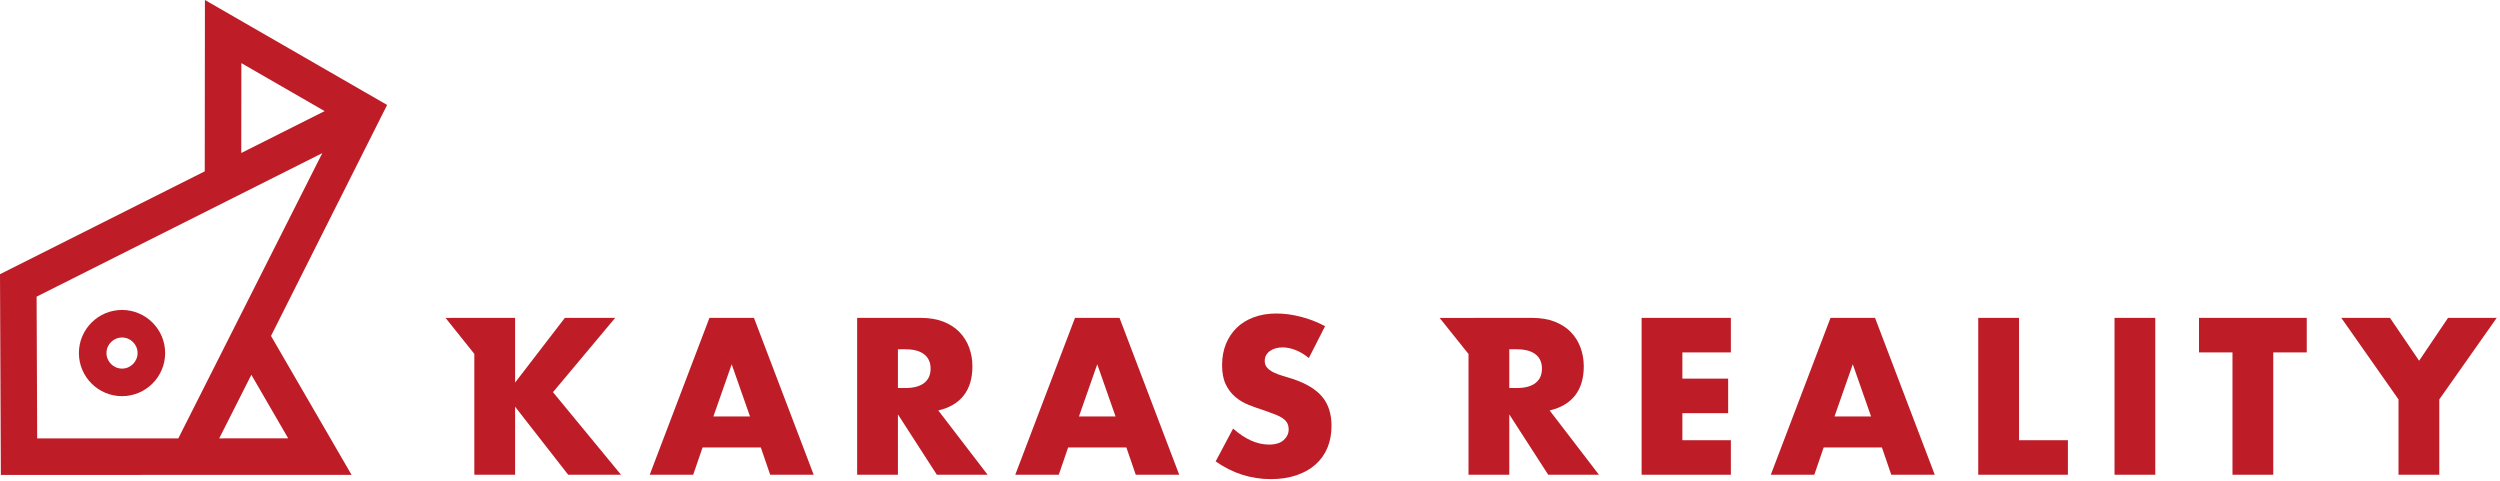 <svg width="317" height="61" viewBox="0 0 317 61" fill="none" xmlns="http://www.w3.org/2000/svg">
    <path d="M71.622 40.306L65.315 48.51V40.306L56.495 40.31L60.145 44.871V60.196H65.315V51.571L72.043 60.196H78.745L70.118 49.726L78.006 40.306H71.622Z" fill="#BE1D28"/>
    <path d="M89.957 40.306L82.385 60.196H87.898L89.086 56.74H96.473L97.659 60.196H103.174L95.602 40.306H89.957ZM92.779 46.191L95.101 52.811H90.457L92.779 46.191Z" fill="#BE1D28"/>
    <path d="M117.182 48.564C116.637 48.985 115.853 49.2 114.834 49.2H113.857V44.291H114.834C115.853 44.291 116.637 44.501 117.182 44.924C117.726 45.345 118 45.952 118 46.742C118 47.536 117.726 48.142 117.182 48.564ZM122.208 50.133C122.937 49.194 123.302 47.967 123.302 46.453C123.302 45.608 123.165 44.816 122.893 44.08C122.621 43.34 122.217 42.689 121.681 42.127C121.144 41.564 120.461 41.121 119.636 40.793C118.808 40.469 117.841 40.306 116.733 40.306H108.686V60.197H113.857V52.545L118.792 60.197H125.229L118.976 52.045C120.401 51.712 121.477 51.075 122.208 50.133" fill="#BE1D28"/>
    <path d="M136.811 52.811L139.131 46.19L141.453 52.811H136.811ZM136.309 40.306L128.736 60.197H134.251L135.439 56.74H142.825L144.012 60.197H149.525L141.955 40.306H136.309Z" fill="#BE1D28"/>
    <path d="M163.956 48.061C163.535 47.922 163.107 47.791 162.676 47.668C162.246 47.542 161.859 47.398 161.516 47.232C161.172 47.064 160.896 46.867 160.684 46.637C160.474 46.409 160.368 46.118 160.368 45.767C160.368 45.256 160.579 44.844 161 44.528C161.423 44.209 161.968 44.05 162.638 44.05C163.164 44.05 163.708 44.163 164.271 44.381C164.834 44.602 165.399 44.94 165.962 45.397L168.018 41.361C167.035 40.834 166.006 40.433 164.931 40.161C163.86 39.889 162.828 39.752 161.844 39.752C160.79 39.752 159.836 39.91 158.983 40.228C158.13 40.542 157.408 40.986 156.819 41.559C156.23 42.132 155.774 42.817 155.448 43.616C155.122 44.419 154.96 45.31 154.96 46.296C154.96 47.28 155.114 48.092 155.423 48.733C155.73 49.376 156.134 49.909 156.635 50.332C157.136 50.753 157.707 51.092 158.351 51.348C158.992 51.602 159.647 51.834 160.316 52.045C160.878 52.239 161.358 52.416 161.754 52.573C162.15 52.73 162.47 52.903 162.714 53.088C162.963 53.272 163.139 53.476 163.243 53.694C163.35 53.916 163.402 54.175 163.402 54.473C163.402 54.965 163.196 55.405 162.782 55.793C162.368 56.178 161.74 56.372 160.896 56.372C160.156 56.372 159.41 56.205 158.654 55.87C157.898 55.537 157.132 55.028 156.358 54.341L154.143 58.509C156.288 60.004 158.618 60.752 161.134 60.752C162.347 60.752 163.432 60.588 164.39 60.264C165.351 59.938 166.159 59.481 166.818 58.892C167.478 58.304 167.98 57.593 168.322 56.768C168.664 55.943 168.836 55.019 168.836 53.998C168.836 52.485 168.443 51.258 167.662 50.319C166.879 49.376 165.644 48.627 163.956 48.061Z" fill="#BE1D28"/>
    <path d="M194.701 48.564C194.156 48.985 193.375 49.2 192.353 49.2H191.377V44.291H192.353C193.375 44.291 194.156 44.501 194.701 44.924C195.247 45.345 195.519 45.952 195.519 46.742C195.519 47.536 195.247 48.142 194.701 48.564ZM199.729 50.133C200.456 49.194 200.823 47.967 200.823 46.453C200.823 45.608 200.684 44.816 200.413 44.08C200.14 43.34 199.736 42.689 199.2 42.127C198.664 41.564 197.981 41.121 197.156 40.793C196.331 40.469 195.36 40.306 194.252 40.306L186.207 40.31H182.544L186.207 44.886V60.197H191.377V52.545L196.312 60.197H202.747L196.495 52.045C197.921 51.712 198.997 51.075 199.729 50.133" fill="#BE1D28"/>
    <path d="M208.156 60.197H219.474V55.819H213.326V52.39H219.13V48.009H213.326V44.686H219.474V40.306H208.156V60.197Z" fill="#BE1D28"/>
    <path d="M232.613 52.811L234.933 46.19L237.254 52.811H232.613ZM232.109 40.306L224.538 60.197H230.054L231.239 56.74H238.627L239.814 60.197H245.327L237.755 40.306H232.109Z" fill="#BE1D28"/>
    <path d="M256.012 40.306H250.84V60.197H262.21V55.819H256.012V40.306Z" fill="#BE1D28"/>
    <path d="M268.121 60.197H273.291V40.306H268.121V60.197Z" fill="#BE1D28"/>
    <path d="M278.833 44.686H283.079V60.197H288.249V44.686H292.497V40.306H278.833V44.686Z" fill="#BE1D28"/>
    <path d="M310.411 40.306L306.744 45.741L303.049 40.306H296.876L304.131 50.647V60.197H309.301V50.647L316.583 40.306H310.411Z" fill="#BE1D28"/>
    <path d="M31.872 47.525L36.544 55.584L27.796 55.585L31.872 47.525ZM4.641 37.615L40.868 19.416L22.608 55.587L4.716 55.593L4.641 37.615ZM41.164 14.088L30.593 19.398L30.605 8.005L41.164 14.088ZM34.364 42.596L49.085 13.307L25.984 -0.001L25.962 21.725L-0 34.767L0.108 60.222L44.577 60.21L34.364 42.596Z" fill="#BE1D28"/>
    <path d="M15.473 46.738C14.387 46.738 13.501 45.854 13.501 44.768C13.501 43.681 14.387 42.796 15.473 42.796C16.56 42.796 17.445 43.681 17.445 44.768C17.445 45.854 16.56 46.738 15.473 46.738ZM15.473 39.301C12.457 39.301 10.004 41.753 10.004 44.768C10.004 47.782 12.457 50.233 15.473 50.233C18.488 50.233 20.941 47.782 20.941 44.768C20.941 41.753 18.488 39.301 15.473 39.301Z" fill="#BE1D28"/>
</svg>
